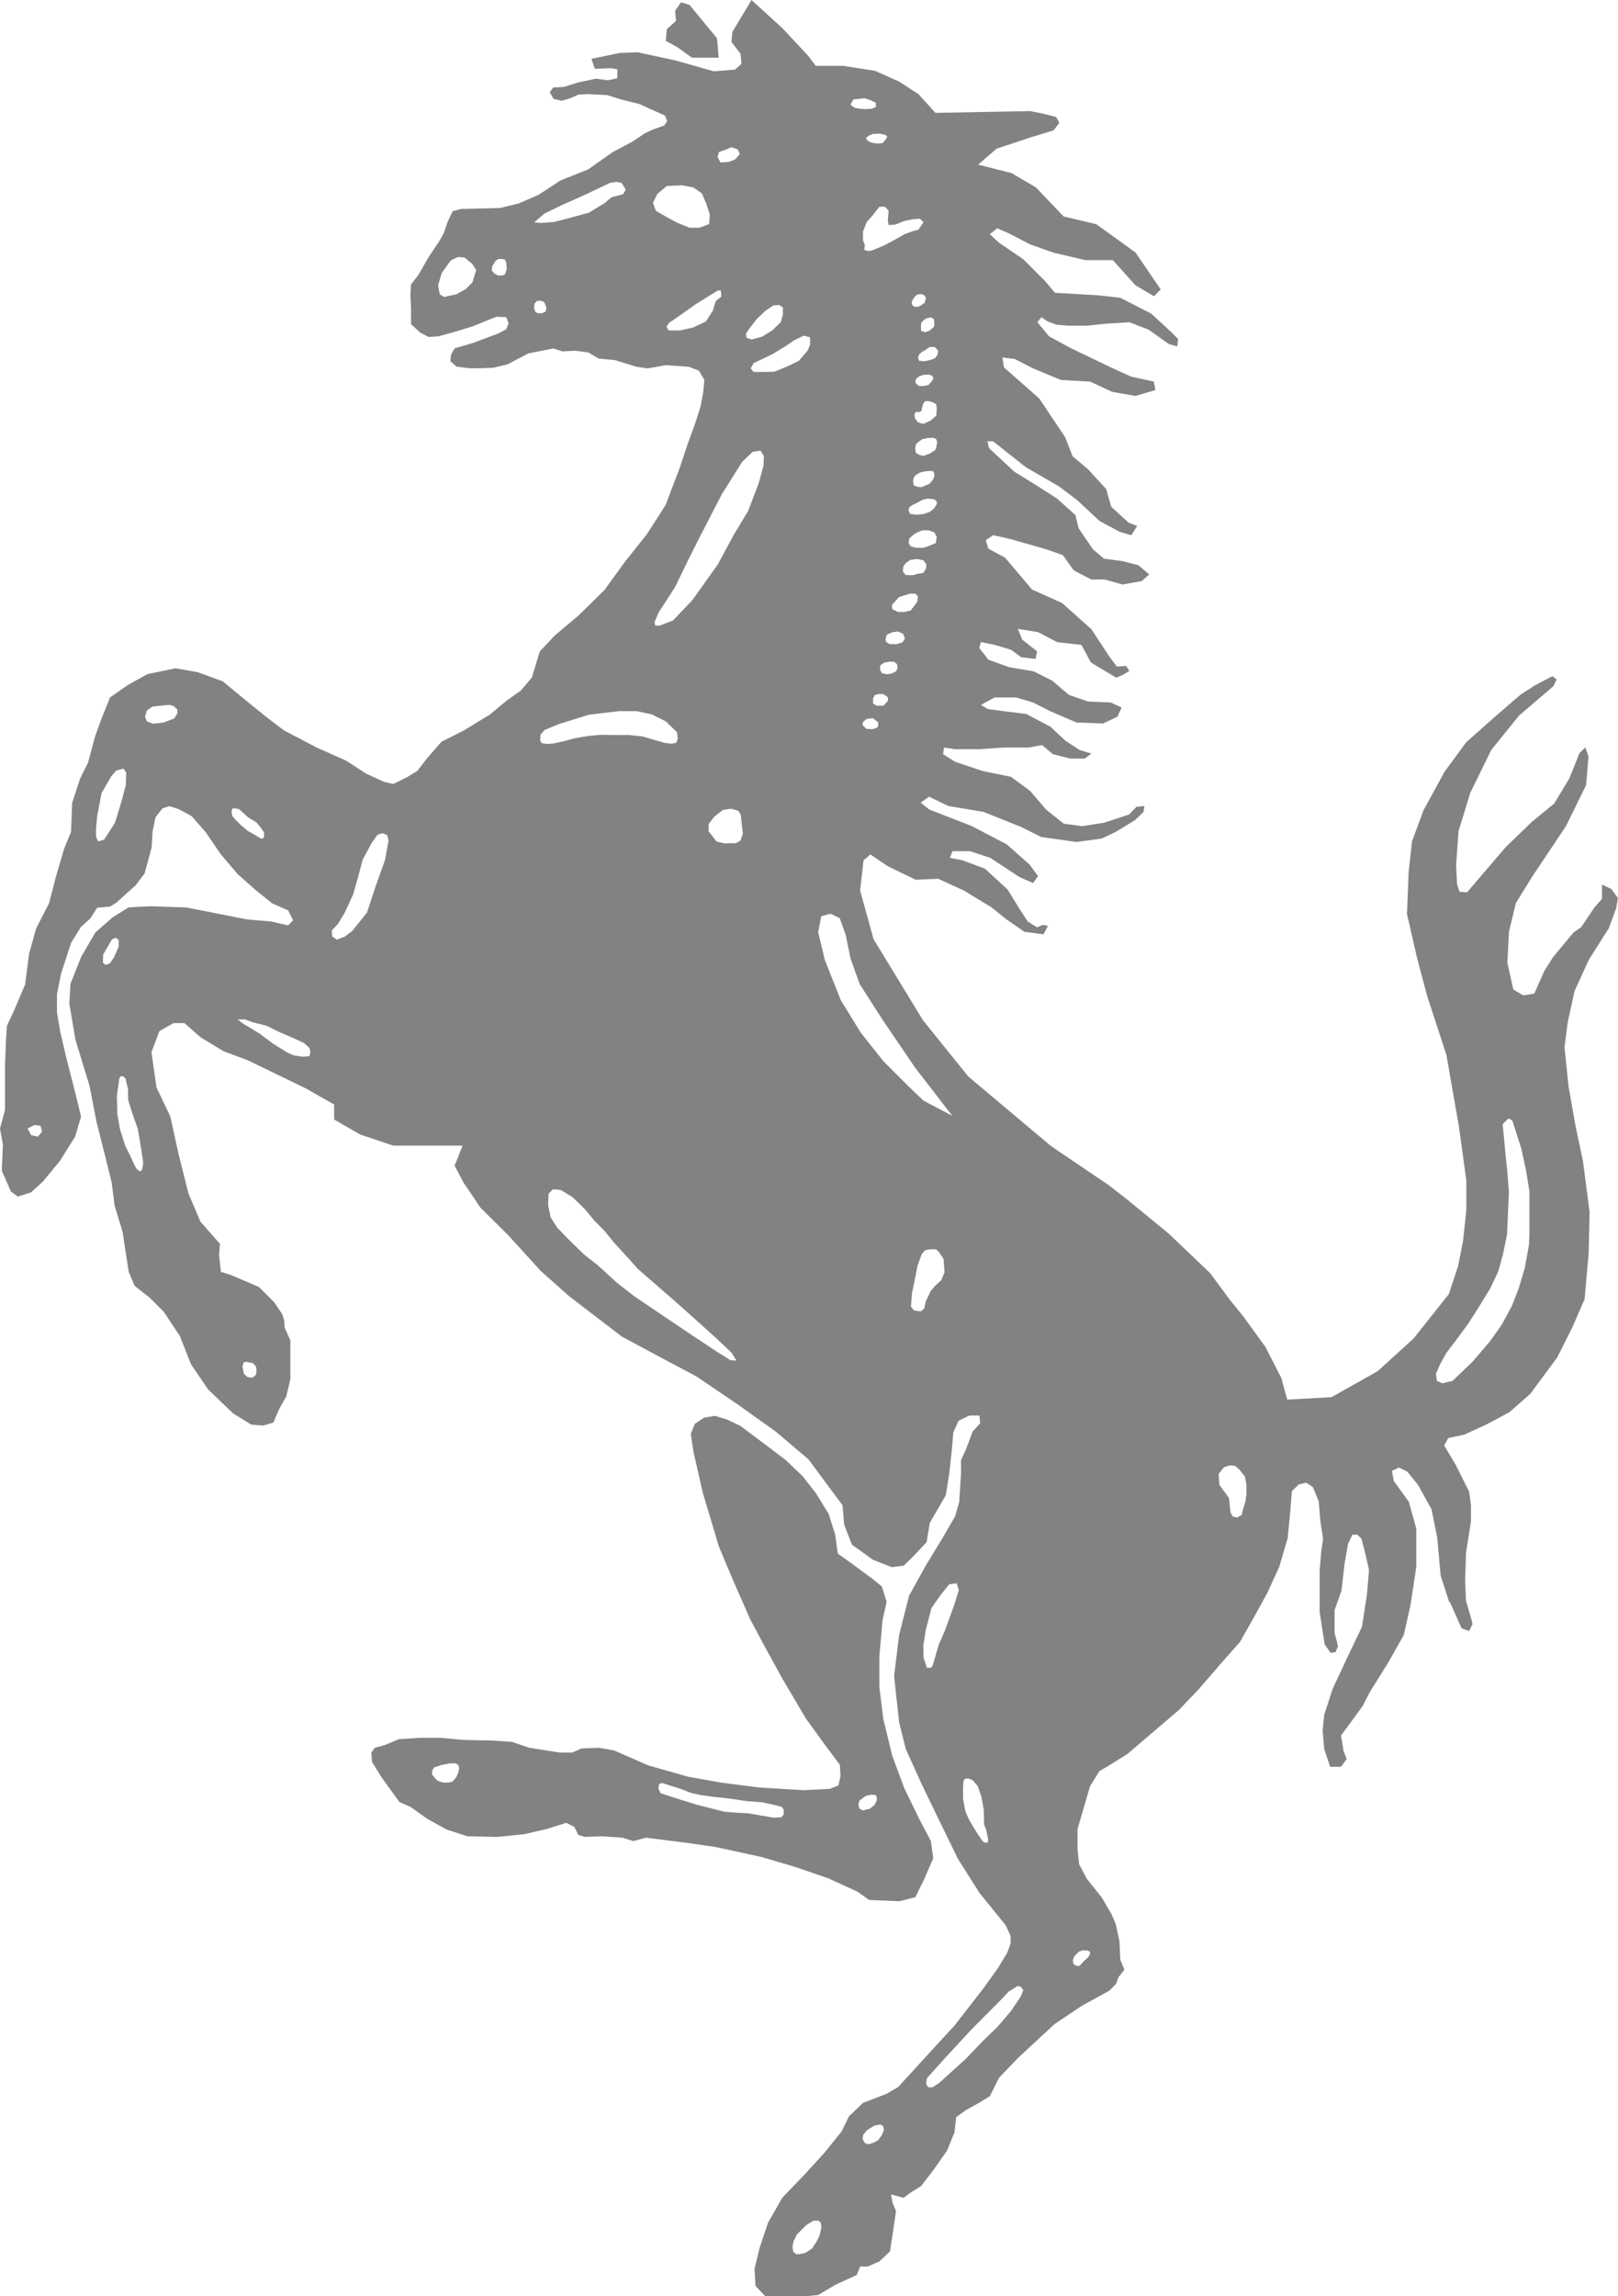 <svg xmlns="http://www.w3.org/2000/svg" width="71.015" height="100.737" viewBox="0 0 71.015 100.737"><g id="ferrari-svgrepo-com" transform="translate(-395 -38.8)" opacity="0.49"><g id="Layer_2" transform="translate(424.224 38.904)"><path id="Path_109" data-name="Path 109" d="M1100.723,43.722l-.079-.848-1.209-1.467-.37-.108-.258.37.042.44-.407.37-.042.511.478.258.669.478h1.176Z" transform="translate(-1098.4 -41.3)"></path></g><g id="Layer_1" transform="translate(395 38.8)"><path id="Path_110" data-name="Path 110" d="M811.954,1552.554l-.5-.947-.669-1.375-.532-1.437-.391-1.616-.17-1.388v-1.346l.141-1.587.179-.8-.212-.677-.436-.349-.877-.648-.619-.44-.116-.848-.291-.906-.548-.889-.59-.756-.74-.706-.939-.711-1.055-.789-.561-.27-.557-.17-.469.079-.407.27-.179.44.12.8.407,1.786.706,2.356.59,1.408.789,1.795.561,1.055.856,1.558,1.026,1.737.81,1.118.677.906.029.5-.091.407-.378.15-1.138.058-1.994-.121-1.645-.212-1.446-.258-1.757-.5-.889-.391-.59-.258-.669-.12-.769.029-.407.179h-.561l-1.325-.208-.756-.258-.827-.058-1.317-.029-1-.091h-.918l-.906.058-.619.258-.44.12-.15.208.029.411.42.677.789,1.089.469.2.74.528.848.469.918.3,1.317.029,1.176-.12,1-.229.848-.27.357.179.17.349.3.091.727-.029.918.063.469.15.557-.15,1.816.228,1.238.179,2.023.44,1.475.436,1.458.5,1.284.59.5.357,1.325.058.706-.179.378-.769.407-.939Zm-20.74-3.012-.091.208-.158.191-.129.042-.27.008-.241-.071-.108-.091-.158-.2.008-.179.091-.129.307-.1.357-.071h0l.27-.008.129.079.029.15Zm14.292,1.824-.108.141-.341.021-.59-.1-.519-.091-.54-.029-.519-.042-1.188-.3-.939-.291-.669-.22-.1-.191.029-.208.129-.05.877.278h0l.391.158.407.091.5.071.827.091.719.108.677.05.548.121.307.079.091.12v.191Zm4.072-.586-.108.2-.2.158-.291.071-.158-.071-.05-.17.05-.191.27-.2h0l.2-.05h.22l.071.091v.162Z" transform="translate(-771.097 -1471.785)"></path><path id="Path_111" data-name="Path 111" d="M465.72,77.8l-.407-.191v.627l-.328.37-.59.877-.328.22-.918,1.109-.37.59-.44.989-.478.079-.44-.258-.262-1.176.071-1.354.3-1.259.727-1.176,1.475-2.206.881-1.795.108-1.259-.141-.4-.258.258-.44,1.1-.669,1.109-.989.81-1.138,1.1-1.7,1.986-.328-.029-.108-.341-.042-.81.108-1.508.519-1.687.918-1.874,1.217-1.508,1.508-1.288.141-.3-.179-.141-.769.4-.627.407-1.068.918-1.325,1.176-.947,1.288-.922,1.687-.507,1.367-.15,1.359-.071,1.836.44,1.915.44,1.658.848,2.6.548,3.124.328,2.385v1.288l-.141,1.354L459,94.33l-.411,1.246-1.546,1.944-1.579,1.437-2.023,1.138-1.944.108-.258-.947-.7-1.367-.956-1.317-.627-.777-.839-1.138-1.807-1.724-1.836-1.508-.806-.627-2.534-1.716L437.5,86.029l-1.986-2.464-2.173-3.561-.59-2.135.15-1.325.3-.258.769.519,1.217.59.989-.042,1.134.519,1.217.74.627.507.81.561.839.108.191-.37-.22-.042-.258.108-.407-.258-.361-.548-.519-.848-1-.918-.989-.37-.548-.108.112-.291h.769l.889.291,1.288.848.59.258.22-.3-.37-.507-1-.889-1.546-.806-1.865-.727-.37-.3.37-.258.839.407,1.546.258,1.654.661.877.44,1.546.22,1.109-.15.619-.291.848-.519.37-.357.042-.258-.345.029-.328.341-1.1.361-.956.15-.81-.108-.777-.619-.7-.818-.839-.619-1.255-.258-1.209-.407-.519-.328.042-.291.478.071h1.068l1.068-.071h1.1l.59-.108.478.4.769.191h.627l.291-.22-.507-.15-.627-.407-.661-.619-1.068-.561-.877-.108-.806-.108-.3-.179.59-.328h.956l.74.22.727.37,1.176.507,1.176.042.627-.3.179-.4-.478-.22-.989-.042-.848-.291-.735-.627-.81-.407-1.068-.179-.918-.328-.4-.519.071-.258.59.12.74.22.44.328.627.071.071-.328-.656-.519-.191-.469.885.141.839.44,1.068.12.411.769,1.1.661.058-.008.241-.1.291-.179-.141-.22-.411.029-.37-.507L442.9,66.4l-1.288-1.147-1.317-.59-.37-.44-.81-.956-.74-.4-.108-.37.328-.22.777.179,1.537.44.74.258.478.669.769.4h.59l.777.22.848-.15.328-.291-.478-.407-.7-.179-.81-.108-.478-.407-.627-.918-.15-.59-.81-.727-.877-.561-1-.619-1.1-1.026-.071-.3h.249l1.438,1.138,1.467.848.777.59.989.918.885.478.511.15.258-.407-.37-.141-.769-.7-.22-.777-.806-.877-.669-.561-.328-.839-1.138-1.7-1.546-1.359-.071-.44.548.071.777.4,1.246.519,1.288.071.956.449,1.026.179.877-.258-.071-.37-1-.22-.877-.4-1.766-.848-.956-.519-.511-.619.179-.22.258.179.4.15.519.042h.848l.727-.079,1.109-.071.848.328.877.627.37.108.042-.328-.3-.3-.877-.81-1.367-.7-.989-.108-1.874-.108-.436-.519-.956-.956-1.068-.727-.4-.37.328-.258.507.22.918.478,1.039.37,1.4.328h1.209l1,1.109.81.478.291-.3-1.1-1.616-1.724-1.246-1.437-.341-1.217-1.275-1.068-.627-1.467-.37.81-.7,1.437-.478,1.068-.328.249-.328-.141-.258-.59-.15-.557-.108-4.15.079-.74-.818-.839-.548-1.068-.478-1.4-.22h-1.209l-.328-.44-1.138-1.217L427.984,38.8l-.839,1.4-.042.44.4.519.042.44-.291.258-.927.071-1.687-.478-1.658-.357-.769.029-1.255.258.15.44.7-.029.291.05h0l-.008.391-.407.091-.528-.071-.8.17-.6.191-.478.029-.15.208.17.291.361.079.341-.1.391-.17.4-.021.848.042.648.2.769.191,1.126.507.1.241-.12.191-.528.191-.32.15-.569.378-.868.461-1.055.748-1.226.49-.956.627-.868.378-.818.2-.719.021-.989.021-.378.1-.22.461-.17.5-.191.341-.478.719-.461.8-.307.391-.029.449.029.627v.669l.407.37.361.191.428-.029.7-.191.789-.241,1.068-.428.428.021.1.27-.1.258-.361.191-1.089.407-.818.241-.158.27-.029.291.27.241.569.071h.461l.578-.021.627-.15.91-.478.6-.12.507-.1.391.129.569-.029.561.071.461.27.719.071.939.291.507.071.789-.141,1.01.071.44.17.241.407-.05.528-.12.648-.241.748-.341.939-.341,1.026-.361.939-.241.648-.818,1.275-.989,1.246-.889,1.226L420.393,65.8l-1.039.877-.661.7-.349,1.147-.482.569-.619.44-.748.619-1.147.7-.968.486-.619.706-.44.573-.44.27-.619.307-.4-.091-.789-.361-.877-.569L408.91,71.6l-1.446-.756-.748-.569-.926-.748-1.018-.839-1.1-.4-.968-.17-1.238.258-.877.49-.756.528-.391.968-.27.748-.307,1.147-.349.7-.349,1.068-.05,1.275-.307.748-.349,1.188-.307,1.188-.569,1.109-.307,1.1L396.1,82l-.49,1.147-.307.656-.042.661-.042,1.109v1.936l-.22.8.129.7-.05,1.147.4.918.307.22.569-.179.528-.478.756-.918.661-1.055.258-.877-.17-.706-.22-.877-.27-1.055-.258-1.105L397.5,83.2v-.789l.179-.889.44-1.359.44-.706.4-.357.307-.478.569-.05.27-.17.4-.361.44-.391.4-.528.17-.619.141-.528.042-.706.129-.619.307-.391.307-.091.4.129.569.307.619.706.661.968.748.877.8.706.706.569.7.307.22.44-.22.22-.748-.17-1.055-.091-1.367-.27-1.317-.258-1.587-.05-.926.05-.706.44-.748.656-.619,1.055-.478,1.2-.05.877.27,1.587.619,2.023.307,1.587.391,1.546.27,1.089.129,1.018.349,1.147.27,1.757.258.619.669.528.619.619.7,1.059.49,1.238.748,1.1,1.1,1.055.794.49.528.042.44-.129.27-.619.3-.528.179-.748V97.6l-.22-.49c-.042,0-.042-.307-.042-.349l-.091-.307-.361-.528-.661-.661-1.226-.528-.449-.141-.079-.748.042-.478L403.8,92.4l-.528-1.238-.44-1.757-.357-1.624-.607-1.275-.22-1.546.349-.926.619-.349h.478l.706.619,1.018.619,1.055.391,2.555,1.238,1.238.706v.656l1.138.656,1.458.49H415.3l-.22.569-.129.307.391.74.748,1.109,1.2,1.188,1.446,1.587,1.238,1.1,2.314,1.774,1.874,1.005,1.408.748,1.807,1.226,1.666,1.188,1.437,1.217,1.5,2.023.071.848.341.877.918.661.839.328.519-.071.411-.4.59-.627.141-.848.7-1.209.15-.926.112-1.026.071-.81.229-.507.469-.229h.449l.029.341-.328.357-.291.777-.22.478v.59l-.079,1.246-.179.627-.548.947-.74,1.217-.735,1.325-.436,1.724-.22,1.807.22,2.015.291,1.176.7,1.546.889,1.836.7,1.438.956,1.508,1.138,1.4.22.478v.328l-.15.407-.4.661-.627.877-1.288,1.658-1.288,1.4-1.176,1.288-.507.3-1.039.4-.619.59-.328.669-.74.918-.835.918-1.026,1.068-.627,1.1-.37,1.109-.22.918.042.74.44.469h1.616l.7-.071.731-.436.956-.44.15-.37h.328l.507-.22.478-.449.262-1.757-.15-.37-.071-.37.262.071.287.079.3-.22.478-.3.507-.661.627-.889.328-.806.071-.661.411-.3.59-.328.478-.291.4-.806.848-.885,1.583-1.467,1.2-.806,1.217-.669.287-.291.112-.3.258-.328-.179-.436-.037-.81-.162-.756-.191-.44-.42-.719-.669-.839-.328-.627-.071-.661v-.885l.15-.507.4-1.367.407-.661.44-.258.806-.507.956-.818,1.288-1.1.877-.918.885-1.026.918-1.039.661-1.167.548-1,.519-1.138.37-1.259.112-1.167.071-.889.3-.291.328-.079.291.191.258.619.071.848.121.806-.079.548-.071.848v1.807l.22,1.425.258.37.22-.029.108-.258-.15-.59v-1l.3-.839.141-1.217.15-.848.191-.4h.22l.179.179.179.7.15.669L455,108.726l-.22,1.438-.669,1.4-.619,1.325-.37,1.138-.071.7.071.806.258.777h.478l.249-.341-.141-.37-.108-.661.436-.59.511-.7.341-.656.806-1.288.661-1.176.291-1.288.258-1.7v-1.679l-.328-1.176-.661-.918-.079-.436.3-.15.37.179.478.59.59,1.068.249,1.246.15,1.658.37,1.147.042.029.507,1.138.328.12.15-.3-.037-.179-.249-.848-.037-.848.037-1.246.22-1.4v-.7l-.079-.59-.59-1.18-.507-.848.179-.328.7-.15.956-.436,1.026-.548.918-.806,1.176-1.587L464,97.056l.548-1.255.179-2.015.042-1.807-.291-2.235-.341-1.616-.291-1.658-.179-1.724.141-1.1.3-1.367.619-1.359.885-1.4.328-.889.071-.44ZM415.736,51.189l-.291.291-.407.229-.548.12-.191-.12-.071-.391.162-.548.391-.54h0l.32-.158.291.029.349.291.158.258Zm1.433-.357-.1.05-.2.008-.158-.079-.129-.15.021-.179.15-.241h0l.12-.079h.158l.141.029.05.15.021.262Zm1.778,1.637-.15.071h-.191l-.108-.058-.058-.162.021-.2.108-.12.141-.008h0l.15.042.071.108.05.179Zm3.4-5.148-.229.062-.278.071-.307.258-.69.42-.947.258-.59.15-.569.042-.291-.029h0l.461-.391.848-.407.848-.378.806-.378.37-.179.278-.042.228.05.179.291ZM396.662,88.668l-.3-.071-.15-.291.3-.15.262.029.071.258Zm3.86-15.422-.208.777-.27.877-.478.74-.258.071-.091-.2v-.391l.05-.528.191-1,.42-.727h0l.22-.258.32-.091.12.179Zm2.127-2.925-.478.179-.457.05-.278-.108-.071-.2.079-.27.241-.17.5-.058h0l.258-.021.179.05.158.15.008.17Zm3.9,5.26-.1.008-.241-.15-.337-.191-.291-.241-.27-.27-.12-.15-.029-.22h0l.058-.108.1.008.17.029.191.17.22.2.349.208.208.249.129.191.008.17Zm-6.552,5.235-.179.249-.179.071-.12-.1.008-.357.3-.519.091-.15.15-.071.141.091v.3l-.091.208Zm1.246,9.269-.058.091h-.071l-.129-.108-.1-.191-.158-.349-.229-.457-.228-.719-.12-.677-.021-.789.108-.777h0l.058-.091h.108l.108.1.108.469.008.478.191.607.229.648.1.569.141.926Zm4.45,8.488.12-.029.291.062h0l.129.141.029.17-.029.2-.17.129-.208-.037-.15-.141-.062-.307Zm2.883-13.436-.3.021-.391-.058-.27-.12-.627-.391-.619-.461-.7-.42-.241-.179.32-.008.349.129.6.15.548.27.64.278.457.208.241.22.042.2Zm3.32-8.6-.42,1.176-.37,1.126-.648.806-.328.249-.349.129-.2-.141-.021-.258.278-.3.291-.478.37-.806.22-.769.2-.756.391-.727.262-.37.22-.062h0l.2.079.062.241Zm16-23.332.328-.42.378-.357.341-.229.249-.021.17.108v.307l-.091.341-.378.361-.449.278-.457.12-.22-.071-.029-.179Zm-1.334-7.74.32-.108h0l.22-.1.278.1.091.2-.208.241-.291.108-.349.021-.129-.241Zm-2.775,2.584-.129-.349.191-.391.42-.349.669-.029.49.091.378.262.191.449.158.478-.029.42-.42.158h-.449l-.54-.22-.478-.258Zm1.637,5.118-.569.129h-.511l-.091-.17.129-.179.15-.091h0l1-.706.607-.378.37-.229h.129l.021.27-.249.2-.12.411-.307.478ZM418.777,71.4l-.071-.108h0l.021-.27.179-.2.627-.258,1.309-.407L422.151,70h.8l.656.141.619.307.49.478.029.27-.058.191-.208.042-.32-.042-.49-.141-.461-.137-.569-.062h-.706l-.6-.008-.528.05-.59.1-.469.129-.457.1-.3.021Zm8.28,27.071-.669-.42-1.126-.748-1.745-1.176-.706-.478-.748-.586-.818-.748-.6-.469-.719-.7-.469-.49-.291-.449-.108-.54.021-.5.191-.191L419.6,91l.519.312.557.54.411.5.44.44.428.528.54.59h0l.511.569,1.674,1.454.926.827.827.748.669.627.129.208.091.15Zm.449-22.8-.208.12-.507.008-.341-.079-.191-.249-.158-.2v-.32l.249-.32.378-.3.357-.05h0l.328.091.1.179.042.4.05.42Zm1.005-16.44L428.3,60l-.469,1.226-.627,1.039-.7,1.3-1.118,1.566-.848.889-.59.229-.191-.008-.029-.15.179-.42.719-1.109.59-1.217.528-1.047.939-1.816.889-1.417.457-.44.349-.058h0l.15.241Zm2.048-5.326-.108.27-.391.457-.54.258-.54.22-.561.008h-.349l-.12-.162h0l.129-.229.307-.141.54-.262.619-.378.291-.208.44-.212.278.071V53.9Zm2.921,16.83-.2.058-.258-.021-.17-.17.042-.15.17-.12h0l.258-.021.22.179.008.15Zm.3-.976h-.3l-.162-.091v-.22l.071-.15.158-.05h.212l.2.129.021.158Zm.548-1.508-.2.1-.208.029-.22-.05-.071-.15V68l.179-.129h0l.22-.042h.212l.129.108.029.17Zm.278-1.267-.27.079-.3-.008h0l-.158-.108-.008-.12.05-.179.237-.108.262-.037.22.108.079.208Zm.648-1.774-.15.2-.141.179-.278.058h-.278l-.241-.12-.021-.191.17-.179.129-.15.191-.071h0l.307-.091h.241l.108.129Zm.4-1.487-.129.208-.229.042-.241.062-.3-.008-.129-.15.021-.22.1-.15.2-.141h0l.307-.042.278.058.121.17v.17Zm.42-1.1-.307.129-.241.079h-.3l-.12-.021-.15-.05-.079-.15.037-.191.2-.179.17-.091.191-.079.27-.008.262.091.108.208Zm.042-1.708-.108.179-.191.158-.278.1-.328.029-.27-.037-.071-.162.042-.129.108-.079h0l.478-.249.228-.05.283.029.108.1v.112Zm-.931-4.038h.17l.091-.058.037-.179.037-.137.083-.1.15-.008.179.05.162.091.021.191-.021.307-.237.208-.312.15-.129-.021-.129-.05-.129-.162-.021-.179Zm0-1.275v-.15l.133-.129.208-.079h0l.249-.008.15.05.042.129-.083.129-.129.141-.212.05h-.22Zm.012,4.038.179-.108.212-.05.208-.021.15.008.058.091v.15l-.071.158-.141.158-.349.15h0l-.17-.021-.158-.05-.042-.17.033-.191Zm.9-1.226-.05.129-.22.15-.3.108h0l-.166-.042-.162-.091-.029-.162.021-.2.12-.12.17-.12.249-.05.212-.008.141.042.05.141Zm.079-4.221-.029.17-.108.15-.179.071-.17.042-.15.021-.2-.021-.05-.12.05-.158.12-.108.133-.071.22-.15.228.008Zm-.307-1.467.12.071.021.17-.012.162-.187.17-.179.071h0l-.12-.021-.091-.05v-.162l.008-.17.129-.137.12-.071Zm-.233-.827-.05.179-.133.1-.121.071-.162.021-.129-.079-.029-.141.058-.12.12-.162h0l.12-.058.158-.008.133.079ZM434,48.675l.291-.021.407-.158.37-.079.307-.021.158.15-.22.328-.22.058-.366.129-.478.27-.457.241-.528.22h0l-.179.021-.15-.05.021-.22-.079-.208v-.378l.17-.428.237-.258.154-.2.158-.2h.241l.166.17-.037.42Zm-.17-3.968.108.071-.037.108-.162.191-.22.021-.262-.037-.15-.071L433,44.861l.129-.108.187-.079.291-.008Zm-1.375-1.546.5-.05.27.091.212.108.008.179-.179.079-.278.021-.27-.021-.212-.042-.179-.129Zm3.86,51.8-.241.22-.22.249-.22.461-.071.32-.15.12-.291-.037-.141-.17.05-.607.158-.76.079-.42.191-.528h0l.141-.158.208-.042h.278l.12.112.208.307.042.59Zm.478-7.212-1.259-.661-.656-.627-1.1-1.1-1-1.259-.877-1.425-.7-1.766-.291-1.217.137-.7.4-.108.407.191.262.727.22,1.068.4,1.109,1.039,1.616,1.4,2.057,1.616,2.09Zm.091,21.454-.282.777-.137.378-.262.59-.2.69-.058.2-.071.129h-.191l-.15-.449-.008-.511.108-.7.249-.956.411-.59.37-.457.328-.042.091.3Zm1.454,10.436-.071.008-.129-.058-.241-.349-.357-.59-.17-.391-.1-.54v-.5l.021-.3.071-.091h.158l.17.071.22.258.162.449.108.6.008.478.008.17.091.229.091.461Zm-7.37,17.246-.15.291-.179.27-.291.191-.278.058h-.12l-.129-.1-.042-.208.05-.262.15-.3.407-.407h0l.307-.191.22-.008.112.091.029.208Zm2.734-4.408-.154.208-.187.108-.229.079-.17-.05-.1-.179.021-.179.17-.212.341-.208h0l.249-.042.12.071.033.179Zm6.1-6.087-.44.648-.59.69-.669.648-.706.74-.661.6-.519.469-.291.191-.191-.008-.091-.15.042-.249.81-.9,1.134-1.226,1.379-1.388h0l.258-.278.391-.249.141.029.116.15Zm2.543-1.965h0l.17-.062.22.008.1.05.008.108-.087.141-.2.179-.179.2h-.12l-.137-.079-.033-.17.058-.17Zm7.362-20.079-.042.328-.1.307-.062.278-.208.12-.191-.05-.1-.179-.062-.627-.42-.577-.037-.478.237-.3.249-.079.241.021.2.179.228.291.062.328Zm12.422-11.4-.021.469-.187,1.026-.262.877-.3.769-.449.835-.511.719-.769.9-.877.839-.449.108-.241-.108-.037-.32.191-.428.258-.469.47-.619.507-.69.478-.748.469-.769.357-.748.212-.769.179-.877.042-.976.037-.877-.058-.769-.091-.889L461,88.593l-.05-.469.258-.258h0l.17.091.129.407.258.806.212.968.15.926v1.882Z" transform="translate(-395 -38.8)"></path></g></g></svg>